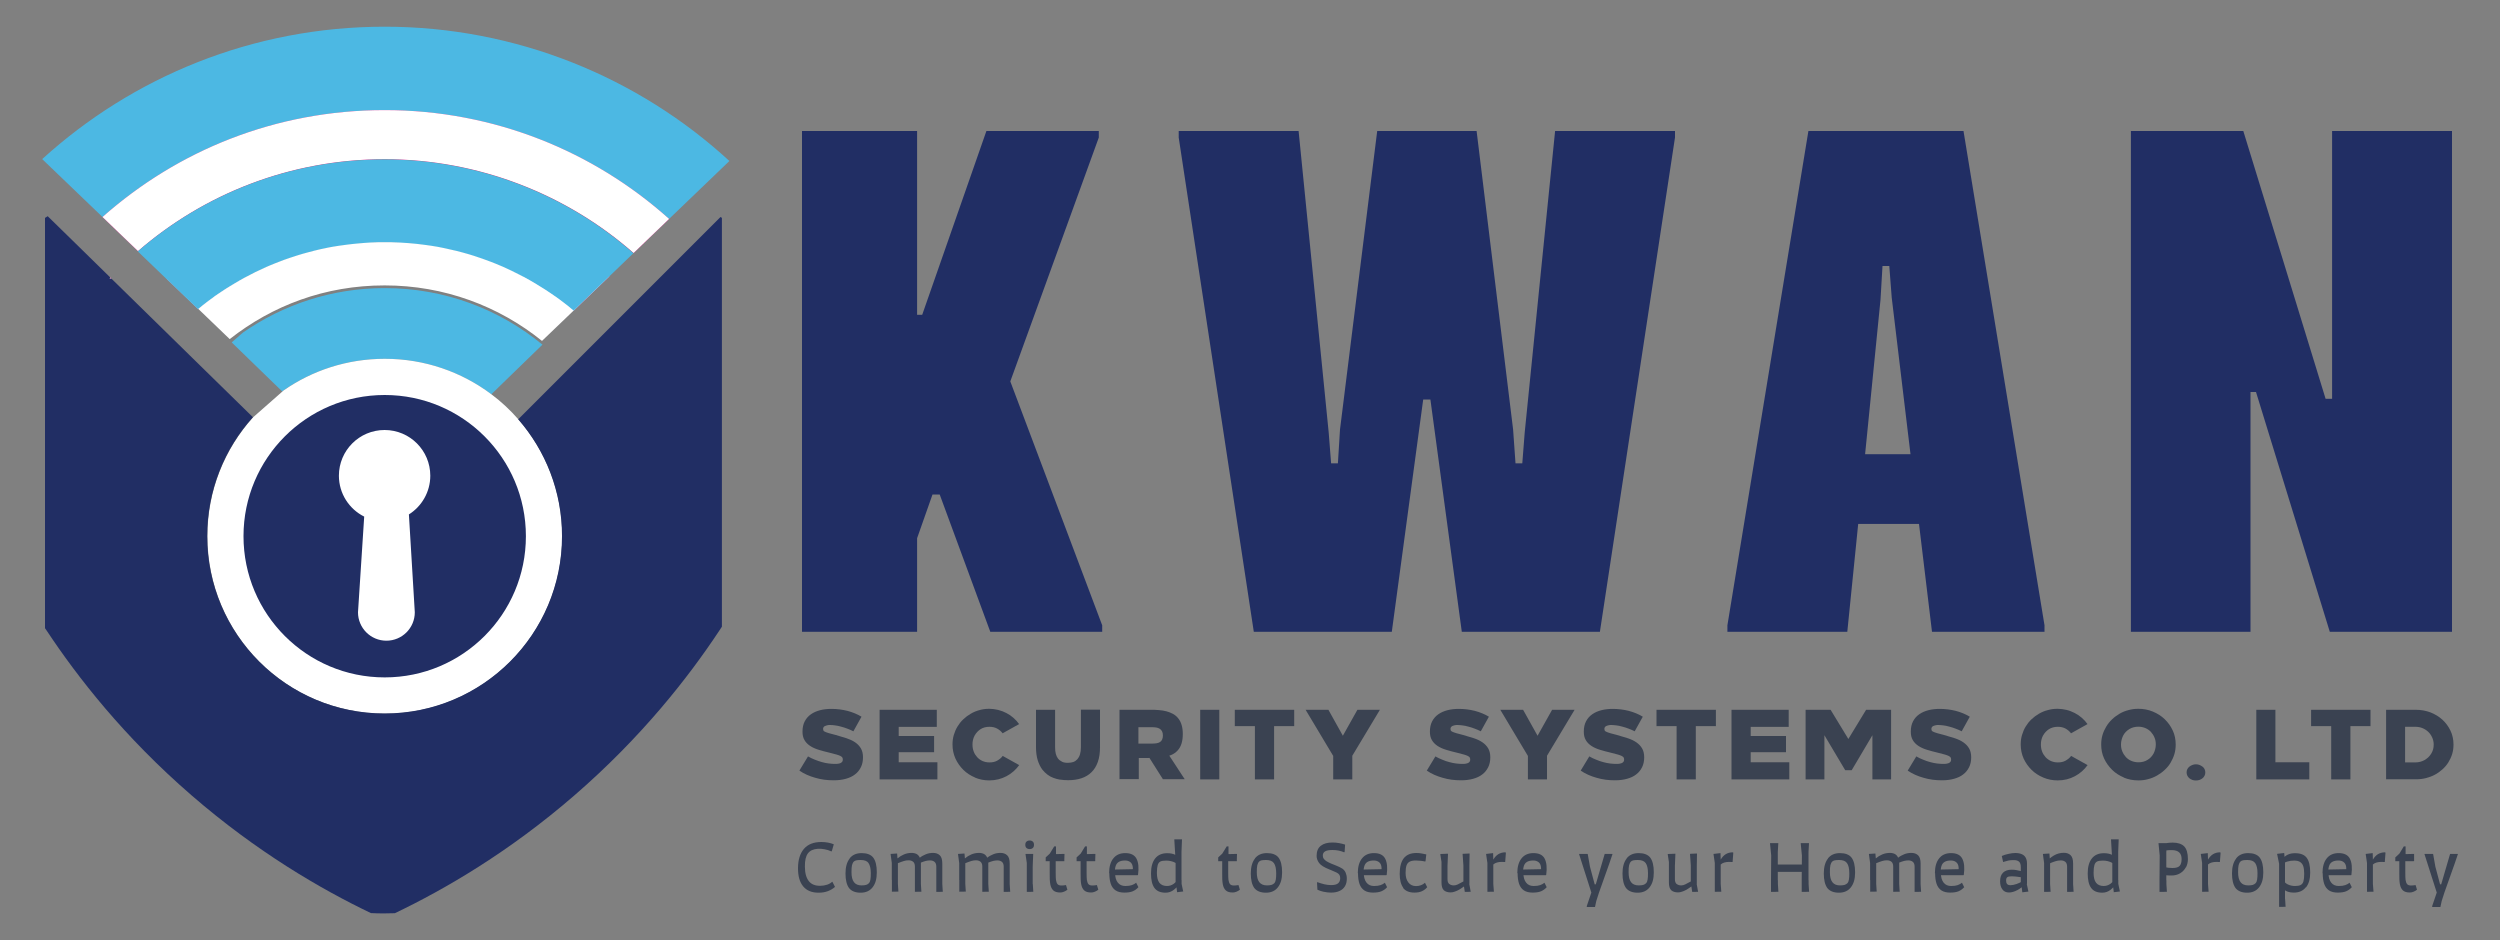 <?xml version="1.0" encoding="UTF-8"?> <svg xmlns="http://www.w3.org/2000/svg" id="Layer_1" data-name="Layer 1" viewBox="0 0 250 94"><rect x="0" y="0" width="250" height="94" fill="#808080" stroke="none"/><defs><style> .cls-1 { fill: #4cb8e3; } .cls-1, .cls-2, .cls-3, .cls-4, .cls-5 { stroke-width: 0px; } .cls-2 { fill: #212e64; } .cls-3 { fill: #3a4251; } .cls-4 { fill: #ec008c; } .cls-5 { fill: #fff; } </style></defs><g><path class="cls-4" d="M11.04,27.75s-.07.07-.1.11h.21l-.11-.11ZM52.27,27.67s.09.05.14.07c.18.1.36.19.54.3.2.11.4.23.6.35.04.02.07.04.11.07.18.11.37.22.55.34.05.03.1.07.16.1.08.05.16.1.24.15.08.05.17.11.25.17.06.04.12.08.18.12.03.02.06.04.09.06.13.09.26.18.39.27.02.01.03.02.05.03.18.12.35.25.52.38.43.32.85.65,1.26,1l3.6-3.46-8.66.04ZM13.8,25.11c6.61-5.73,15.24-9.19,24.67-9.19s18.25,3.54,24.89,9.38l3.55-3.41c-7.54-6.76-17.51-10.88-28.44-10.88s-20.71,4.04-28.22,10.69l3.55,3.41ZM16.64,27.84l3.19,3.06c.16-.13.32-.26.48-.39.1-.08.22-.17.32-.25.1-.08.19-.15.29-.22.13-.1.26-.2.4-.29,0,0,.01-.01.02-.01.08-.06.17-.12.25-.18.16-.11.32-.23.48-.33.17-.12.35-.24.53-.35.04-.03.08-.05.12-.08.11-.07.22-.14.34-.21.01-.01.02-.02.03-.02.08-.05.16-.1.24-.15.08-.05.16-.1.24-.14.1-.06.2-.12.3-.18.18-.1.35-.2.53-.3l-7.78.04ZM16.64,27.84l3.19,3.06c.16-.13.32-.26.48-.39.1-.08.22-.17.32-.25.1-.08.19-.15.29-.22.13-.1.26-.2.4-.29,0,0,.01-.01.02-.01.08-.06.17-.12.25-.18.16-.11.32-.23.48-.33.17-.12.35-.24.53-.35.04-.03.08-.05.12-.08.11-.07.22-.14.34-.21.01-.01.02-.02.03-.02.08-.05.16-.1.24-.15.08-.05.16-.1.24-.14.1-.06.2-.12.3-.18.18-.1.35-.2.53-.3l-7.78.04Z"></path><path class="cls-1" d="M72.94,16.1l-6.03,5.79c-7.54-6.76-17.51-10.88-28.44-10.88s-20.71,4.04-28.22,10.69l-6.03-5.79C13.26,7.69,25.28,2.67,38.47,2.67s25.4,5.09,34.47,13.43Z"></path><path class="cls-5" d="M11.04,27.75s-.07.07-.1.11h.21l-.11-.11ZM52.27,27.67s.09.05.14.07c.18.1.36.19.54.3.2.11.4.23.6.35.04.02.07.04.11.07.18.11.37.22.55.34.05.03.1.07.16.1.08.05.16.1.24.15.08.05.17.11.25.17.06.04.12.08.18.12.03.02.06.04.09.06.13.09.26.18.39.27.02.01.03.02.05.03.18.12.35.25.52.38.43.32.85.65,1.26,1l3.6-3.46-8.66.04ZM13.8,25.11c6.61-5.73,15.24-9.19,24.67-9.19s18.25,3.54,24.89,9.38l3.55-3.41c-7.54-6.76-17.51-10.88-28.44-10.88s-20.71,4.04-28.22,10.69l3.55,3.41ZM16.64,27.84l3.19,3.06c.16-.13.32-.26.48-.39.1-.08.22-.17.32-.25.1-.08.19-.15.29-.22.13-.1.26-.2.4-.29,0,0,.01-.01.02-.01.08-.06.17-.12.25-.18.16-.11.32-.23.48-.33.17-.12.35-.24.53-.35.04-.03.08-.05.12-.08.11-.07.22-.14.34-.21.01-.01.02-.02.03-.02.08-.05.16-.1.24-.15.08-.05.16-.1.24-.14.1-.06.2-.12.3-.18.18-.1.35-.2.53-.3l-7.78.04ZM16.64,27.84l3.19,3.06c.16-.13.32-.26.48-.39.1-.08.22-.17.32-.25.1-.08.19-.15.29-.22.13-.1.26-.2.4-.29,0,0,.01-.01.02-.01.08-.06.17-.12.25-.18.16-.11.32-.23.48-.33.17-.12.35-.24.53-.35.04-.03.08-.05.12-.08.11-.07.22-.14.34-.21.01-.01.02-.02.03-.02.08-.05.16-.1.24-.15.08-.05.16-.1.24-.14.1-.06.2-.12.3-.18.18-.1.35-.2.53-.3l-7.78.04Z"></path><path class="cls-1" d="M63.36,25.3l-2.42,2.33-3.6,3.46c-.41-.34-.83-.68-1.26-1-.17-.13-.34-.26-.52-.38-.02-.01-.03-.02-.05-.03-.13-.09-.26-.18-.39-.27-.03-.02-.06-.04-.09-.06-.06-.04-.12-.08-.18-.12-.08-.06-.17-.11-.25-.17-.08-.05-.16-.1-.24-.15-.05-.03-.1-.07-.16-.1-.18-.12-.37-.23-.55-.34-.04-.02-.07-.04-.11-.07-.2-.12-.4-.24-.6-.35-.18-.1-.36-.2-.54-.3-.04-.03-.09-.05-.14-.07h0c-.12-.07-.25-.13-.37-.19,0,0-.01,0-.02-.01-.26-.13-.52-.26-.78-.39-.53-.25-1.06-.49-1.61-.71-.14-.06-.27-.11-.41-.16-.55-.21-1.1-.41-1.67-.59-.18-.06-.36-.11-.55-.17-.21-.06-.42-.12-.64-.18-.18-.05-.35-.09-.53-.14-.37-.09-.73-.18-1.1-.25-.08-.02-.15-.03-.23-.05-.1-.02-.2-.04-.3-.06-.1-.02-.2-.04-.3-.06-.2-.04-.4-.07-.61-.1-.19-.03-.37-.06-.56-.08-1.14-.16-2.31-.26-3.49-.28-.21,0-.43,0-.64,0s-.44,0-.66,0c-.26,0-.51.02-.76.03-.2.01-.4.02-.6.04-.2.01-.4.03-.6.05-.17.02-.34.03-.51.05-.15.02-.3.03-.45.05-.13.02-.25.03-.38.05-.2.03-.4.05-.59.08-.19.03-.39.06-.57.09-.15.03-.3.05-.45.08-.3.06-.6.12-.9.19-.19.04-.39.09-.58.14-.21.05-.41.1-.61.16-.17.05-.34.09-.51.14-.17.05-.33.1-.5.15-.09.03-.18.06-.28.09-.18.06-.35.11-.52.17-.19.07-.39.14-.58.2-.14.05-.28.1-.42.16-.16.06-.33.13-.49.19-.16.07-.32.13-.49.2-.12.05-.24.1-.35.15-.76.33-1.51.7-2.24,1.1-.18.1-.36.2-.53.3-.1.06-.2.12-.3.18-.08.05-.16.09-.24.14-.08.05-.16.1-.24.15-.01,0-.02.01-.04.02-.11.07-.22.14-.34.21-.04.03-.08.05-.13.08-.18.11-.36.23-.53.35-.16.11-.32.22-.49.33-.08.06-.17.12-.25.18,0,0-.01,0-.02.02-.13.09-.27.19-.4.29-.1.07-.19.14-.29.22-.11.08-.22.16-.32.25-.16.13-.32.26-.48.39l-3.19-3.06-2.84-2.73c6.61-5.73,15.24-9.19,24.67-9.19s18.25,3.54,24.89,9.38Z"></path><path class="cls-5" d="M57.34,31.08l-3.14,3.01c-4.3-3.47-9.77-5.55-15.73-5.55s-11.23,2.01-15.5,5.37l-3.14-3.02c.16-.13.32-.26.48-.39.1-.08.21-.17.32-.25.09-.08.19-.15.29-.22.13-.1.26-.2.4-.29,0,0,.01-.01.02-.02.08-.06.17-.12.25-.18.16-.11.32-.22.49-.33.17-.12.35-.24.53-.35.04-.03.08-.05.13-.08.11-.07.22-.14.34-.21.01-.01.02-.02.04-.02.08-.05.16-.1.24-.15.08-.05.16-.1.24-.14.1-.06.2-.12.3-.18.18-.1.36-.2.53-.3.73-.4,1.47-.76,2.24-1.1.12-.05.24-.1.35-.15.16-.07.32-.14.49-.2.16-.07.33-.13.49-.19.14-.05.28-.11.42-.16.19-.07.38-.14.58-.2.17-.06.35-.11.52-.17.09-.03.18-.06.28-.09.17-.05.33-.1.5-.15.17-.05.33-.09.51-.14.2-.06.41-.11.61-.16.19-.05.39-.09.58-.14.3-.07.6-.13.9-.19.15-.03.3-.06.45-.08.19-.03.38-.06.57-.09.2-.03.39-.06.59-.08.13-.02.25-.03.38-.05.15-.02.3-.04.45-.05.17-.02.34-.03.51-.05.2-.02.4-.03.6-.05.2-.01.4-.03.6-.04.25-.01.51-.02.76-.03.22,0,.44,0,.66,0s.43,0,.64,0c1.18.03,2.35.12,3.49.28.19.03.37.05.56.08.2.03.41.07.61.1.1.02.2.04.3.06.1.02.2.04.3.06.08.02.15.03.23.05.37.08.74.16,1.1.25.18.05.35.09.53.14.21.06.43.12.64.18.18.05.37.11.55.17.56.18,1.12.38,1.67.59.14.05.27.11.41.16.55.22,1.08.45,1.61.71.26.13.53.26.78.39,0,0,.02,0,.02.01.12.06.25.13.37.19h0s.09.05.14.07c.18.1.36.19.54.3.2.11.4.23.6.35.04.02.07.04.11.07.18.11.37.22.55.34.05.03.1.07.16.1.08.05.16.1.24.15.08.05.17.11.25.17.06.04.12.08.18.12.03.02.06.04.09.06.13.09.26.18.39.27.02.01.03.02.05.03.18.12.35.25.52.38.43.32.85.65,1.26,1Z"></path><path class="cls-1" d="M54.25,34.46l-5.12,4.97c-2.97-2.23-6.66-3.55-10.66-3.55-3.77,0-7.27,1.18-10.14,3.18l-.1.09-5.06-4.91,1.12-.98c4.02-2.8,8.91-4.45,14.18-4.45,5.99,0,11.49,2.12,15.78,5.66Z"></path><path class="cls-5" d="M56.22,53.62c0,9.8-7.94,17.74-17.74,17.74s-17.74-7.94-17.74-17.74c0-4.58,1.73-8.74,4.57-11.89l2.93-2.58.1-.09c2.87-2.01,6.37-3.18,10.14-3.18,4,0,7.69,1.32,10.66,3.55.99.74,1.89,1.58,2.7,2.51,2.73,3.12,4.38,7.21,4.38,11.68Z"></path><circle class="cls-2" cx="38.47" cy="53.62" r="14.12"></circle><path class="cls-2" d="M72.19,21.79v40.88c-.09.15-.19.29-.29.44-3.09,4.66-7.74,10.61-14.45,16.42-6.53,5.66-12.93,9.38-17.96,11.79-.34.01-.68.02-1.02.02-.46,0-.92,0-1.38-.03-5.03-2.41-11.42-6.13-17.94-11.78-6.75-5.84-11.42-11.84-14.51-16.51-.05-.07-.09-.14-.14-.2V21.79l.27-.17,2.76,2.7,3.5,3.43s-.07.07-.1.11h.21l5.83,5.71,3.08,3.02,5.24,5.13c-2.84,3.15-4.57,7.32-4.57,11.89,0,9.8,7.94,17.74,17.74,17.74s17.74-7.94,17.74-17.74c0-4.47-1.66-8.56-4.38-11.68l14.13-14.13.21-.21,5.89-5.89.13.08Z"></path><path class="cls-5" d="M40.89,51.44l.59,9.79c0,1.57-1.27,2.84-2.84,2.84s-2.84-1.27-2.84-2.84l.62-9.57c-1.5-.75-2.53-2.3-2.53-4.09,0-2.52,2.04-4.57,4.57-4.57s4.57,2.05,4.57,4.57c0,1.63-.86,3.07-2.15,3.88Z"></path></g><g><path class="cls-2" d="M99.03,63.18l-5.06-13.73h-.72l-1.54,4.37v9.36h-11.51V13.1h11.51v18.38h.51l6.42-18.38h11.24v.65l-8.85,24.39,9.19,24.39v.65h-11.2Z"></path><path class="cls-2" d="M146.18,63.18l-3.14-23.23h-.72l-3.14,23.23h-13.8l-7.51-49.43v-.65h11.99l3.01,30.16.24,3.07h.68l.21-3.38,3.72-29.85h9.94l3.65,29.85.24,3.38h.68l.24-3.07,3.04-30.16h11.99v.65l-7.51,49.43h-13.8Z"></path><path class="cls-2" d="M193.2,63.18l-1.3-10.79h-6.08l-1.09,10.79h-11.99v-.65l8.1-49.43h15.51l8.1,49.43v.65h-11.24ZM189.17,29.74l-.24-3.14h-.68l-.2,3.38-1.54,15.44h4.54l-1.88-15.68Z"></path><path class="cls-2" d="M232.98,63.18l-7.38-23.98h-.55v23.98h-11.96V13.1h11.24l8.23,26.78h.65V13.1h11.99v50.08h-12.23Z"></path></g><g><path class="cls-3" d="M82.42,77.97c-.31-.04-.61-.11-.89-.19-.29-.08-.57-.18-.84-.3-.27-.12-.52-.26-.75-.42l.86-1.42c.23.13.45.24.69.33s.47.18.7.24c.24.07.46.11.69.14s.44.04.64.04c.11,0,.21,0,.3-.02.1-.01.18-.04.25-.07.07-.04.12-.08.16-.14.04-.06.05-.12.05-.2s-.01-.15-.04-.2-.09-.11-.19-.16c-.1-.05-.23-.1-.41-.15-.18-.05-.41-.11-.69-.18-.39-.09-.75-.19-1.08-.29-.33-.1-.62-.23-.86-.39-.24-.16-.43-.35-.56-.58-.14-.23-.2-.51-.2-.85,0-.39.07-.73.22-1.02s.36-.53.62-.71c.27-.19.57-.32.92-.41.35-.09.73-.13,1.14-.13.56,0,1.09.07,1.61.2.51.14.98.33,1.39.58l-.81,1.46c-.2-.1-.4-.19-.62-.27-.21-.08-.42-.15-.63-.2-.21-.06-.4-.1-.58-.12-.18-.03-.35-.04-.49-.04-.11,0-.22,0-.31.03s-.17.05-.23.08c-.06.03-.1.07-.13.12-.03.05-.04.11-.04.17,0,.05.01.1.03.15.02.05.08.09.17.13.09.04.22.09.39.14.17.05.39.11.68.18.38.11.73.21,1.06.32.33.11.62.24.87.41s.44.37.58.61c.14.24.21.54.21.89,0,.38-.07.71-.21.99s-.33.53-.59.72c-.25.2-.56.34-.92.44-.36.1-.76.15-1.21.15-.32,0-.64-.02-.95-.06Z"></path><path class="cls-3" d="M87.96,77.94v-6.96h5.72v1.71h-4.67l.86-.86v2.63l-.86-.86h4.4v1.62h-4.4l.86-.86v2.72l-.86-.85h4.73v1.71h-5.78Z"></path><path class="cls-3" d="M97.5,77.75c-.45-.19-.84-.44-1.17-.77s-.59-.7-.79-1.13c-.19-.43-.29-.9-.29-1.4,0-.33.04-.65.13-.95.09-.3.21-.59.37-.85s.35-.51.58-.72c.23-.22.47-.4.75-.56.27-.16.56-.28.87-.36.31-.09.64-.13.97-.13.3,0,.6.04.89.11.29.07.57.18.82.31.26.13.49.29.71.48.22.19.41.4.57.63l-1.65.92c-.07-.1-.16-.19-.25-.27-.1-.08-.2-.15-.31-.21-.11-.06-.23-.1-.36-.13-.13-.03-.27-.04-.41-.04-.17,0-.32.02-.47.06-.15.04-.29.1-.41.18-.12.08-.23.17-.33.28-.1.11-.19.23-.26.36-.07.13-.13.28-.16.43-.04.15-.05.31-.05.47,0,.25.04.48.12.69.08.22.2.4.35.57.15.16.33.29.53.38.21.09.43.14.69.14.15,0,.29-.01.42-.04s.24-.07.35-.13.21-.13.31-.21c.1-.08.18-.17.25-.27l1.65.92c-.33.46-.76.84-1.27,1.11s-1.09.42-1.72.42c-.5,0-.98-.09-1.43-.28Z"></path><path class="cls-3" d="M106.02,77.97c-.25-.04-.49-.11-.7-.19-.22-.08-.41-.19-.59-.33-.18-.14-.34-.29-.48-.47-.21-.27-.36-.59-.48-.96-.11-.37-.17-.8-.17-1.29v-3.75h1.91v3.75c0,.25.02.46.07.65.05.19.12.34.21.46.06.08.13.15.2.2.07.05.15.1.23.14.08.04.17.07.27.08.1.02.2.02.31.02.19,0,.37-.03.53-.08.16-.06.29-.15.41-.28.11-.13.2-.29.26-.49.06-.2.09-.43.09-.71v-3.75h1.91v3.75c0,.57-.07,1.06-.22,1.48s-.36.76-.64,1.03c-.28.27-.61.47-1.01.6-.39.13-.83.19-1.32.19-.28,0-.54-.02-.8-.06Z"></path><path class="cls-3" d="M111.95,77.94v-6.96h3.14c.27,0,.53,0,.8.03.27.02.52.06.75.12.24.06.45.15.66.26.2.11.38.26.52.44.15.18.26.4.34.66s.12.56.12.91-.04.66-.12.93-.21.52-.39.71c-.18.2-.39.35-.65.46-.26.11-.57.17-.92.17l.25-.84,2.02,3.09h-2.18l-1.51-2.39.29.25c-.1.01-.18.02-.25.02s-.13,0-.18,0h-1.1l.34-.28v2.39h-1.91ZM113.86,74.74l-.31-.38h1.63c.17,0,.33-.01.46-.03.14-.02.25-.06.35-.12.1-.06.17-.14.22-.25.05-.11.08-.25.08-.41,0-.18-.03-.32-.09-.43-.06-.11-.14-.19-.24-.25-.1-.06-.22-.1-.35-.12-.13-.02-.28-.03-.44-.03h-2.19l.86-.86v2.89Z"></path><path class="cls-3" d="M120.02,77.94v-6.96h1.91v6.96h-1.91Z"></path><path class="cls-3" d="M125.49,77.94v-6.19l.86.86h-2.87v-1.63h5.94v1.63h-2.87l.86-.86v6.19h-1.91Z"></path><path class="cls-3" d="M133.32,77.94v-3.23l.43,1.6-3.19-5.33h2.28l1.85,3.32h-.81s1.86-3.32,1.86-3.32h2.25l-3.19,5.31.43-1.59v3.24h-1.9Z"></path><path class="cls-3" d="M145.16,77.97c-.31-.04-.61-.11-.89-.19-.29-.08-.57-.18-.84-.3s-.52-.26-.75-.42l.86-1.42c.23.13.45.24.69.33.23.1.47.18.7.24.24.07.46.11.69.14s.44.04.64.04c.11,0,.21,0,.3-.02s.18-.04.25-.07c.07-.04.12-.08.16-.14.04-.06.05-.12.05-.2s-.01-.15-.04-.2c-.03-.05-.09-.11-.19-.16-.1-.05-.23-.1-.41-.15s-.41-.11-.69-.18c-.39-.09-.75-.19-1.08-.29-.33-.1-.62-.23-.86-.39-.24-.16-.43-.35-.56-.58-.14-.23-.2-.51-.2-.85,0-.39.07-.73.22-1.02s.36-.53.62-.71c.27-.19.57-.32.92-.41.35-.09.73-.13,1.14-.13.56,0,1.09.07,1.61.2.51.14.98.33,1.39.58l-.81,1.46c-.2-.1-.4-.19-.62-.27-.21-.08-.42-.15-.63-.2-.21-.06-.4-.1-.58-.12s-.35-.04-.49-.04c-.11,0-.22,0-.31.03-.09.02-.17.05-.23.08-.06.03-.1.07-.13.12-.03.05-.04.11-.04.17,0,.05.01.1.03.15.02.05.08.09.17.13.09.04.22.09.39.14.17.05.39.11.68.18.38.11.73.21,1.06.32.33.11.62.24.86.41.25.17.44.37.58.61.14.24.21.54.21.89,0,.38-.07.71-.21.99s-.33.53-.59.72c-.25.2-.56.34-.92.44-.36.1-.76.15-1.21.15-.32,0-.64-.02-.95-.06Z"></path><path class="cls-3" d="M152.79,77.94v-3.23l.43,1.6-3.19-5.33h2.28l1.85,3.32h-.81s1.86-3.32,1.86-3.32h2.25l-3.19,5.31.43-1.59v3.24h-1.9Z"></path><path class="cls-3" d="M160.55,77.97c-.31-.04-.61-.11-.89-.19-.29-.08-.57-.18-.84-.3s-.52-.26-.75-.42l.86-1.42c.23.13.45.24.69.33.23.1.47.18.7.24.24.07.46.11.69.14s.44.04.64.04c.11,0,.21,0,.3-.02s.18-.04.25-.07c.07-.04.12-.08.16-.14.04-.06.05-.12.05-.2s-.01-.15-.04-.2c-.03-.05-.09-.11-.19-.16-.1-.05-.23-.1-.41-.15s-.41-.11-.69-.18c-.39-.09-.75-.19-1.08-.29-.33-.1-.62-.23-.86-.39-.24-.16-.43-.35-.56-.58-.14-.23-.2-.51-.2-.85,0-.39.07-.73.22-1.02s.36-.53.62-.71c.27-.19.57-.32.92-.41.35-.09.73-.13,1.14-.13.56,0,1.09.07,1.61.2.51.14.98.33,1.39.58l-.81,1.46c-.2-.1-.4-.19-.62-.27-.21-.08-.42-.15-.63-.2-.21-.06-.4-.1-.58-.12s-.35-.04-.49-.04c-.11,0-.22,0-.31.03-.09.02-.17.05-.23.08-.06.03-.1.07-.13.12-.03.05-.04.11-.04.17,0,.05.01.1.03.15.02.05.08.09.17.13.09.04.22.09.39.14.17.05.39.11.68.18.38.11.73.21,1.06.32.33.11.62.24.86.41.25.17.44.37.58.61.14.24.21.54.21.89,0,.38-.07.71-.21.99s-.33.53-.59.72c-.25.2-.56.34-.92.44-.36.1-.76.15-1.21.15-.32,0-.64-.02-.95-.06Z"></path><path class="cls-3" d="M167.66,77.94v-6.19l.86.86h-2.87v-1.63h5.94v1.63h-2.87l.86-.86v6.19h-1.91Z"></path><path class="cls-3" d="M173.15,77.94v-6.96h5.72v1.71h-4.67l.87-.86v2.63l-.87-.86h4.4v1.62h-4.4l.87-.86v2.72l-.87-.85h4.73v1.71h-5.78Z"></path><path class="cls-3" d="M180.56,77.94v-6.96h2.5l2.22,3.65h-.89l2.22-3.65h2.5v6.96h-1.87v-5.27l.44.11-2.51,4.24h-.65l-2.52-4.24.44-.11v5.27h-1.87Z"></path><path class="cls-3" d="M193.25,77.97c-.31-.04-.61-.11-.89-.19-.29-.08-.57-.18-.84-.3s-.52-.26-.75-.42l.86-1.42c.23.13.45.24.69.33.23.1.47.18.7.24.24.07.46.11.69.14s.44.04.64.04c.11,0,.21,0,.3-.02s.18-.04.25-.07c.07-.04.12-.08.16-.14.04-.06.05-.12.05-.2s-.01-.15-.04-.2c-.03-.05-.09-.11-.19-.16-.1-.05-.23-.1-.41-.15s-.41-.11-.69-.18c-.39-.09-.75-.19-1.08-.29-.33-.1-.62-.23-.86-.39-.24-.16-.43-.35-.56-.58-.14-.23-.2-.51-.2-.85,0-.39.07-.73.22-1.02s.36-.53.62-.71c.27-.19.57-.32.92-.41.35-.09.73-.13,1.14-.13.56,0,1.09.07,1.61.2.51.14.98.33,1.39.58l-.81,1.46c-.2-.1-.4-.19-.62-.27-.21-.08-.42-.15-.63-.2-.21-.06-.4-.1-.58-.12s-.35-.04-.49-.04c-.11,0-.22,0-.31.03-.09.02-.17.05-.23.08-.06.03-.1.07-.13.12-.03.05-.04.11-.04.17,0,.05.01.1.03.15.02.05.08.09.17.13.09.04.22.09.39.14.17.05.39.11.68.18.38.11.73.21,1.06.32.33.11.62.24.86.41.25.17.44.37.58.61.14.24.21.54.21.89,0,.38-.07.71-.21.99s-.33.53-.59.72c-.25.2-.56.34-.92.44-.36.1-.76.15-1.21.15-.32,0-.64-.02-.95-.06Z"></path><path class="cls-3" d="M204.32,77.75c-.45-.19-.84-.44-1.17-.77s-.59-.7-.79-1.13c-.19-.43-.29-.9-.29-1.4,0-.33.04-.65.13-.95.09-.3.21-.59.37-.85s.35-.51.58-.72c.23-.22.47-.4.75-.56s.56-.28.88-.36c.31-.09.64-.13.97-.13.3,0,.6.04.9.11.29.07.56.18.82.31s.49.29.71.48c.22.19.41.4.57.63l-1.65.92c-.07-.1-.16-.19-.25-.27-.1-.08-.2-.15-.31-.21-.11-.06-.23-.1-.36-.13-.13-.03-.27-.04-.41-.04-.17,0-.32.02-.47.06-.15.04-.28.1-.41.18-.12.08-.23.17-.33.28-.1.11-.19.23-.26.36-.07.13-.13.28-.16.43-.04.15-.05.31-.05.47,0,.25.04.48.12.69.08.22.2.4.35.57.15.16.33.29.53.38.21.09.43.14.69.14.15,0,.29-.01.42-.04.13-.03.24-.07.35-.13.11-.06.21-.13.31-.21.1-.08.18-.17.25-.27l1.65.92c-.33.46-.76.84-1.27,1.11-.52.28-1.09.42-1.72.42-.5,0-.98-.09-1.43-.28Z"></path><path class="cls-3" d="M212.39,77.75c-.45-.19-.85-.44-1.18-.77s-.6-.7-.8-1.13c-.2-.43-.29-.9-.29-1.4,0-.33.04-.65.13-.95.09-.3.22-.59.38-.85.16-.27.36-.51.58-.72.23-.22.48-.4.75-.56s.57-.28.89-.36c.32-.09.65-.13.99-.13.51,0,.99.09,1.45.28.45.19.85.44,1.19.77s.6.7.8,1.13c.2.43.29.9.29,1.4,0,.33-.04.65-.13.95-.09.3-.22.59-.38.86s-.36.51-.59.72c-.23.22-.48.4-.76.56s-.57.28-.88.36c-.31.09-.64.13-.99.13-.52,0-1-.09-1.46-.28ZM214.33,76.17c.15-.04.29-.1.42-.18.13-.08.25-.17.35-.28.1-.11.19-.23.26-.36.07-.13.12-.28.16-.43.04-.15.06-.31.06-.48,0-.24-.04-.47-.13-.68-.09-.22-.21-.4-.36-.57-.15-.16-.34-.29-.55-.38-.22-.09-.45-.14-.7-.14-.17,0-.33.02-.49.06-.15.04-.29.1-.42.18-.13.08-.24.17-.35.28-.11.11-.19.23-.26.36-.07.13-.12.28-.16.43-.04.15-.06.31-.06.48,0,.24.04.47.13.68.09.22.21.4.36.57.15.16.33.29.55.38.21.09.45.14.71.14.17,0,.33-.02.48-.06Z"></path><path class="cls-3" d="M219.23,77.99c-.11-.04-.21-.1-.3-.17s-.15-.16-.2-.26c-.05-.1-.07-.21-.07-.32s.02-.22.07-.32c.05-.1.12-.18.2-.25.09-.07.19-.13.3-.17.11-.05.23-.07.36-.07.13,0,.26.02.37.07.11.05.21.1.3.17.09.07.15.15.2.25.05.1.07.21.07.32s-.02.22-.07.32c-.05.1-.11.19-.2.26-.09.07-.19.13-.3.17-.12.04-.24.06-.37.06s-.25-.02-.36-.06Z"></path><path class="cls-3" d="M225.63,77.94v-6.96h1.91v6.1l-.87-.85h4.26v1.71h-5.3Z"></path><path class="cls-3" d="M233.12,77.94v-6.19l.86.86h-2.87v-1.63h5.94v1.63h-2.87l.86-.86v6.19h-1.91Z"></path><path class="cls-3" d="M238.61,77.94v-6.96h2.99c.51,0,.99.09,1.45.26.45.18.85.42,1.19.73.34.31.61.68.81,1.1.2.42.3.89.3,1.38,0,.33-.04.65-.13.94-.09.3-.22.58-.38.84s-.36.49-.59.7c-.23.21-.48.39-.76.54s-.58.26-.89.34c-.31.08-.64.12-.99.12h-2.99ZM240.52,77.09l-.87-.85h1.89c.17,0,.33-.02.48-.06.16-.04.3-.1.44-.18.14-.08.26-.17.37-.27.11-.11.21-.23.29-.36.08-.13.15-.28.19-.43.04-.15.06-.31.06-.48,0-.25-.05-.49-.15-.71-.1-.22-.23-.41-.4-.57-.17-.16-.36-.28-.58-.37-.22-.09-.46-.13-.71-.13h-1.89l.87-.86v5.27Z"></path></g><g><path class="cls-3" d="M83.18,85.12l-.05.02c-.21-.1-.42-.17-.66-.21-.23-.05-.46-.06-.69-.05-.45.03-.78.18-.99.46-.21.28-.31.72-.3,1.33,0,.64.14,1.12.39,1.44s.62.47,1.13.47c.25,0,.48-.04.7-.11.21-.07.38-.17.5-.29h.03l.26.51c-.19.17-.42.31-.7.42-.28.11-.6.16-.95.16-.67,0-1.18-.21-1.53-.63s-.52-1.02-.52-1.81c0-.83.2-1.48.59-1.94.39-.46.98-.69,1.74-.69.23,0,.45.02.67.06.22.04.41.1.58.17l-.2.69Z"></path><path class="cls-3" d="M84.97,85.83c.28-.35.68-.52,1.2-.52s.93.15,1.16.46c.23.31.35.79.35,1.46s-.14,1.14-.42,1.5c-.28.36-.68.54-1.2.54s-.92-.16-1.16-.47c-.23-.32-.35-.8-.35-1.45s.14-1.15.42-1.5ZM86.86,86.31c-.15-.21-.41-.31-.78-.31-.18,0-.32.01-.43.03-.11.02-.19.06-.26.12-.09.09-.15.21-.19.37-.04.16-.05.4-.05.7,0,.45.08.78.25,1s.42.32.76.32c.19,0,.34-.02.45-.05s.2-.09.28-.17c.08-.09.13-.21.15-.36.03-.16.04-.36.04-.63,0-.47-.08-.81-.23-1.02Z"></path><path class="cls-3" d="M89.18,88.01v-1.71s-.12-.89-.12-.89l.02-.02.63-.04.04.49c.2-.17.41-.3.65-.4.24-.1.49-.15.76-.15.19,0,.36.04.5.11.14.08.25.2.32.37.19-.15.4-.26.62-.35.22-.09.46-.13.71-.13.28,0,.5.08.67.24.17.16.25.44.25.83v2.04l.05.78h-.02s-.63.01-.63.01v-2.53c0-.22-.06-.37-.17-.47-.12-.1-.27-.15-.46-.15-.14,0-.27.02-.41.05-.14.04-.31.09-.5.17v2.13l.05.78h-.02s-.63.01-.63.01v-2.53c0-.22-.06-.37-.17-.47-.12-.1-.27-.15-.46-.15-.16,0-.31.02-.47.07-.16.05-.36.12-.6.22v2.06l.05.78h-.02s-.63.01-.63.01v-1.18Z"></path><path class="cls-3" d="M95.92,88.01v-1.71s-.12-.89-.12-.89l.02-.02.63-.04.04.49c.2-.17.41-.3.65-.4.24-.1.49-.15.76-.15.19,0,.36.04.5.11.14.08.25.2.32.37.19-.15.4-.26.62-.35.22-.09.46-.13.71-.13.28,0,.5.08.67.24.17.16.25.44.25.83v2.04l.05.78h-.02s-.63.01-.63.01v-2.53c0-.22-.06-.37-.17-.47-.12-.1-.27-.15-.46-.15-.14,0-.27.02-.41.05-.14.04-.31.09-.5.17v2.13l.05.78h-.02s-.63.01-.63.01v-2.53c0-.22-.06-.37-.17-.47-.12-.1-.27-.15-.46-.15-.16,0-.31.02-.47.07-.16.05-.36.12-.6.22v2.06l.05.78h-.02s-.63.01-.63.01v-1.18Z"></path><path class="cls-3" d="M102.65,84.16c.08-.07.18-.11.32-.11s.23.04.31.11c.08.07.12.18.12.32s-.04.25-.12.32c-.08.07-.18.11-.31.11s-.24-.04-.32-.11c-.08-.07-.12-.18-.12-.32s.04-.25.12-.32ZM103.28,88.4l.05.78h-.02s-.63.01-.63.01v-2.89s-.13-.89-.13-.89l.02-.02h.75s-.05,1.29-.05,1.29v1.72Z"></path><path class="cls-3" d="M106.45,86.09l-.03.03h-1.85v-.38l.41-.38.44-.72h.18s0,.77,0,.77l.85-.02-.02.7ZM105.62,88.06c.02.17.07.29.15.37.08.08.2.12.37.12.07,0,.14,0,.21-.01.07,0,.15-.02.22-.03h.03s.14.46.14.46c-.09.08-.2.14-.34.2-.14.06-.26.08-.38.08-.31,0-.54-.07-.69-.21-.15-.14-.25-.34-.3-.61-.05-.27-.07-.64-.06-1.11v-1.3h.6v1.27c0,.33.01.58.03.75Z"></path><path class="cls-3" d="M109.54,86.09l-.03.03h-1.85v-.38l.41-.38.44-.72h.18s0,.77,0,.77l.85-.02-.02.7ZM108.71,88.06c.02.17.07.29.15.37.08.08.2.12.37.12.07,0,.14,0,.21-.01.07,0,.15-.02.22-.03h.03s.14.46.14.46c-.09.08-.2.14-.34.2-.14.06-.26.08-.38.08-.31,0-.54-.07-.69-.21-.15-.14-.25-.34-.3-.61-.05-.27-.07-.64-.06-1.11v-1.3h.6v1.27c0,.33.01.58.03.75Z"></path><path class="cls-3" d="M113.77,87.52l-.53-.22c.06-.28.06-.51.02-.7-.04-.19-.13-.32-.26-.41s-.29-.14-.49-.14c-.27,0-.48.05-.63.14s-.25.22-.31.4c-.06.18-.09.41-.09.69v.04h-.57c0-.65.15-1.15.43-1.49.28-.35.68-.52,1.19-.52.55,0,.93.19,1.12.56.2.38.25.92.15,1.63l-.05.02ZM113.62,88.28l.22.44c-.17.19-.36.32-.57.41-.22.09-.5.13-.84.13s-.65-.07-.87-.22c-.22-.15-.38-.36-.48-.65-.1-.29-.15-.65-.15-1.08h.58c0,.41.09.72.27.95.18.23.43.34.76.34.27,0,.48-.03.65-.09.17-.06.31-.14.43-.24h.02ZM111.16,86.96l2.36-.05.25.61h-2.46l-.15-.57Z"></path><path class="cls-3" d="M117.52,86.27c-.27-.14-.57-.21-.9-.21-.26,0-.45.03-.58.09-.13.07-.22.19-.27.36-.05.17-.08.43-.08.77,0,.45.08.78.25,1,.17.21.42.32.76.32.24,0,.46-.07.66-.21.2-.14.32-.31.38-.5l.26.34c-.15.29-.35.54-.6.74-.25.2-.53.3-.84.3-.52,0-.89-.16-1.12-.48-.23-.32-.34-.8-.34-1.45s.14-1.15.42-1.5c.28-.35.68-.52,1.2-.52.31,0,.57.05.78.15.21.1.37.25.48.46v.95c-.04-.26-.19-.46-.46-.6ZM118.16,88.41l-.6.03v-2.33s-.13-2.16-.13-2.16l.02-.02h.75s-.05,1.27-.05,1.27v3.2ZM117.71,89.22l-.15-1.21h.6v.38l.16.76h-.02s-.59.07-.59.07Z"></path><path class="cls-3" d="M123.7,86.09l-.03.03h-1.85v-.38l.41-.38.44-.72h.18s0,.77,0,.77l.85-.02-.02.7ZM122.87,88.06c.02.17.07.29.15.37.08.08.2.12.37.12.07,0,.14,0,.21-.01.07,0,.15-.02.22-.03h.03s.14.46.14.46c-.09.08-.2.14-.34.2-.14.06-.26.08-.38.08-.31,0-.54-.07-.69-.21-.15-.14-.25-.34-.3-.61-.05-.27-.07-.64-.06-1.11v-1.3h.6v1.27c0,.33.01.58.03.75Z"></path><path class="cls-3" d="M125.5,85.83c.28-.35.68-.52,1.2-.52s.93.15,1.16.46c.23.31.35.79.35,1.46s-.14,1.14-.42,1.5-.68.54-1.2.54-.92-.16-1.16-.47c-.23-.32-.35-.8-.35-1.45s.14-1.15.42-1.5ZM127.39,86.31c-.15-.21-.41-.31-.78-.31-.18,0-.32.01-.43.03-.11.02-.19.06-.26.12-.09.09-.15.21-.19.37s-.05.4-.05.7c0,.45.08.78.25,1,.17.21.42.32.77.32.19,0,.34-.02.45-.05.11-.04.2-.09.28-.17.08-.09.13-.21.15-.36.03-.16.04-.36.04-.63,0-.47-.08-.81-.23-1.02Z"></path><path class="cls-3" d="M132.37,89.18c-.23-.05-.44-.12-.63-.21l-.04-.73.05-.02c.25.09.48.16.7.21.22.05.44.08.66.08.33,0,.56-.06.7-.18.14-.12.21-.29.21-.52,0-.14-.03-.25-.09-.34-.06-.08-.15-.16-.28-.22-.13-.06-.34-.15-.64-.28l-.06-.02c-.53-.21-.87-.42-1.04-.65-.17-.23-.25-.47-.25-.71,0-.46.14-.8.43-1.02.28-.22.67-.32,1.16-.32.22,0,.44.02.66.06.22.04.42.09.6.15l-.05.74-.05.03c-.18-.08-.36-.13-.54-.17-.18-.04-.39-.06-.63-.06-.32,0-.56.04-.72.13-.16.09-.24.23-.24.42,0,.13.03.24.1.33s.16.18.28.25c.12.07.27.15.46.23l.5.2c.13.05.24.1.34.15.1.05.19.1.27.15.16.11.27.25.34.42.07.17.11.36.11.58,0,.3-.06.56-.19.77s-.31.37-.55.47c-.24.11-.52.16-.85.16-.24,0-.47-.03-.7-.08Z"></path><path class="cls-3" d="M138.64,87.52l-.53-.22c.06-.28.06-.51.02-.7-.04-.19-.13-.32-.26-.41s-.29-.14-.49-.14c-.27,0-.48.05-.63.14-.15.09-.25.22-.31.4-.06.18-.09.41-.09.69v.04h-.57c0-.65.15-1.15.43-1.49.28-.35.68-.52,1.19-.52.55,0,.93.19,1.12.56s.25.92.15,1.63l-.05.02ZM138.49,88.28l.22.44c-.17.19-.36.32-.57.41-.22.09-.5.13-.84.13s-.65-.07-.87-.22c-.22-.15-.38-.36-.48-.65s-.15-.65-.15-1.08h.58c0,.41.09.72.27.95.18.23.43.34.76.34.27,0,.48-.03.65-.09.17-.06.31-.14.43-.24h.02ZM136.03,86.96l2.36-.05.25.61h-2.46l-.15-.57Z"></path><path class="cls-3" d="M140.33,88.78c-.24-.32-.36-.79-.36-1.41,0-.68.14-1.2.41-1.55.28-.35.7-.52,1.26-.52.17,0,.33.01.48.04.16.03.33.06.51.1l-.08.69-.05.02c-.12-.03-.26-.05-.43-.07-.17-.02-.33-.03-.48-.03-.27,0-.48.04-.63.12-.15.08-.25.21-.31.38-.06.18-.09.42-.09.72v.04c0,.38.09.69.27.93.18.24.44.37.77.37.18,0,.34-.03.5-.09.16-.06.29-.14.39-.24h.01l.22.44c-.16.19-.34.32-.55.41-.2.09-.44.13-.72.13-.53,0-.91-.16-1.15-.48Z"></path><path class="cls-3" d="M144.92,88.39c.12.1.27.15.46.15.13,0,.26-.03.4-.1s.32-.16.53-.28l.25-.14v.51c-.11.08-.21.15-.31.22-.14.1-.27.18-.4.25s-.26.13-.4.17c-.13.05-.26.07-.39.07-.29,0-.51-.07-.67-.21-.16-.14-.24-.41-.24-.79v-2.04l-.12-.78.02-.02.75-.03-.05,1.21v1.35c0,.22.06.37.17.47ZM146.93,88.4l.14.78h-.02s-.57.01-.57.01l-.14-.91v-1.72l-.08-1.16.02-.02.68-.03-.02,1.21v1.82Z"></path><path class="cls-3" d="M148.74,88.01v-1.71s-.13-.89-.13-.89l.02-.02.68-.08.02.65c.14-.24.31-.42.5-.54.2-.12.42-.18.68-.19l.08.03-.07.94h-.08c-.09,0-.18,0-.27-.01-.17,0-.33.02-.47.06-.15.04-.27.11-.37.2v1.94s.06.78.06.78h-.02s-.63.01-.63.01v-1.18Z"></path><path class="cls-3" d="M154.59,87.52l-.53-.22c.06-.28.06-.51.02-.7-.04-.19-.13-.32-.26-.41s-.29-.14-.49-.14c-.27,0-.48.05-.63.14-.15.09-.25.22-.31.4-.06.18-.09.41-.09.69v.04h-.57c0-.65.15-1.15.43-1.49.28-.35.68-.52,1.19-.52.55,0,.93.19,1.12.56s.25.92.15,1.63l-.05.02ZM154.45,88.28l.22.44c-.17.19-.36.32-.57.41-.22.09-.5.13-.84.13s-.65-.07-.87-.22c-.22-.15-.38-.36-.48-.65s-.15-.65-.15-1.08h.58c0,.41.09.72.27.95.18.23.43.34.76.34.27,0,.48-.03.65-.09.17-.06.31-.14.43-.24h.02ZM151.98,86.96l2.36-.05.25.61h-2.46l-.15-.57Z"></path><path class="cls-3" d="M157.91,85.41l.02-.02h.84l.23,1.29.47,1.76.13.18.23.62h-.7l-1.22-3.82ZM158.67,90.63l.47-1.39v-.3s.77.29.77.29l-.28.87-.13.6h-.81l-.02-.07ZM159.58,88.61v-.18s.89-3.04.89-3.04h.76l.02.02-.3.89-1.04,2.93h-.7l.38-.62ZM159.34,88.43h.39l.07.35h-.39l-.07-.35Z"></path><path class="cls-3" d="M162.67,85.83c.28-.35.68-.52,1.2-.52s.93.15,1.16.46c.23.31.35.79.35,1.46s-.14,1.14-.42,1.5-.68.54-1.2.54-.92-.16-1.16-.47c-.23-.32-.35-.8-.35-1.45s.14-1.15.42-1.5ZM164.57,86.31c-.15-.21-.41-.31-.78-.31-.18,0-.32.01-.43.03-.11.02-.19.06-.26.12-.09.09-.15.21-.19.37s-.05.4-.05.7c0,.45.08.78.25,1s.42.32.77.32c.19,0,.34-.02.45-.05.11-.04.2-.09.28-.17.08-.09.13-.21.15-.36.03-.16.04-.36.04-.63,0-.47-.08-.81-.23-1.02Z"></path><path class="cls-3" d="M167.66,88.39c.12.1.27.15.46.15.13,0,.26-.03.4-.1s.32-.16.53-.28l.25-.14v.51c-.11.08-.21.15-.31.22-.14.1-.27.18-.4.25s-.26.13-.4.17c-.13.05-.26.07-.39.07-.29,0-.51-.07-.67-.21-.16-.14-.24-.41-.24-.79v-2.04l-.12-.78.02-.02.75-.03-.05,1.21v1.35c0,.22.06.37.17.47ZM169.67,88.4l.14.78h-.02s-.57.01-.57.01l-.14-.91v-1.72l-.08-1.16.02-.02.68-.03-.02,1.21v1.82Z"></path><path class="cls-3" d="M171.48,88.01v-1.71s-.13-.89-.13-.89l.02-.02.68-.08.02.65c.14-.24.31-.42.5-.54.2-.12.42-.18.68-.19l.08.03-.07.94h-.08c-.09,0-.18,0-.27-.01-.17,0-.33.02-.47.06-.15.04-.27.11-.37.2v1.94s.06.78.06.78h-.02s-.63.01-.63.01v-1.18Z"></path><path class="cls-3" d="M177.79,88.03v.37l.05.78h-.02s-.72.01-.72.01v-1.18s.02-2.46.02-2.46l-.12-1.22.02-.02h.81s-.05.9-.05.9v2.82ZM177.33,86.45h3.21v.74h-3.21v-.74ZM180.86,88.03v.37l.05.78h-.02s-.72.01-.72.01v-1.18s.02-2.46.02-2.46l-.12-1.22.02-.02h.81s-.05.9-.05.9v2.82Z"></path><path class="cls-3" d="M182.8,85.83c.28-.35.68-.52,1.2-.52s.93.15,1.16.46c.23.31.35.79.35,1.46s-.14,1.14-.42,1.5-.68.54-1.2.54-.92-.16-1.16-.47c-.23-.32-.35-.8-.35-1.45s.14-1.15.42-1.5ZM184.7,86.31c-.15-.21-.41-.31-.78-.31-.18,0-.32.01-.43.03-.11.02-.19.06-.26.12-.09.09-.15.21-.19.37s-.05.4-.05.7c0,.45.08.78.25,1s.42.32.77.32c.19,0,.34-.02.45-.05.11-.04.2-.09.28-.17.08-.09.13-.21.15-.36.03-.16.04-.36.04-.63,0-.47-.08-.81-.23-1.02Z"></path><path class="cls-3" d="M187.01,88.01v-1.71s-.12-.89-.12-.89l.02-.02.63-.04.04.49c.2-.17.41-.3.65-.4.24-.1.49-.15.76-.15.19,0,.36.04.5.11.14.08.25.2.32.37.19-.15.4-.26.62-.35.22-.09.46-.13.71-.13.28,0,.5.08.67.24.17.16.25.44.25.83v2.04l.05.78h-.02s-.63.01-.63.01v-2.53c0-.22-.06-.37-.17-.47-.12-.1-.27-.15-.46-.15-.14,0-.27.02-.41.05-.14.04-.31.09-.5.17v2.13l.05.78h-.02s-.63.01-.63.01v-2.53c0-.22-.06-.37-.17-.47-.12-.1-.27-.15-.46-.15-.16,0-.31.02-.47.07-.16.05-.36.12-.6.22v2.06l.05.78h-.02s-.63.01-.63.01v-1.18Z"></path><path class="cls-3" d="M196.35,87.52l-.53-.22c.06-.28.06-.51.02-.7-.04-.19-.13-.32-.26-.41s-.29-.14-.49-.14c-.27,0-.48.05-.63.14-.15.09-.25.22-.31.4-.06.18-.09.41-.09.69v.04h-.57c0-.65.15-1.15.43-1.49.28-.35.68-.52,1.19-.52.55,0,.93.19,1.12.56s.25.92.15,1.63l-.05.02ZM196.2,88.28l.22.44c-.17.19-.36.32-.57.41-.22.09-.5.13-.84.13s-.65-.07-.87-.22c-.22-.15-.38-.36-.48-.65s-.15-.65-.15-1.08h.58c0,.41.09.72.27.95.18.23.43.34.76.34.27,0,.48-.03.65-.09.17-.06.31-.14.43-.24h.02ZM193.74,86.96l2.36-.05.25.61h-2.46l-.15-.57Z"></path><path class="cls-3" d="M202.09,87.72c-.41-.06-.71-.09-.91-.09-.22,0-.37.03-.45.09-.08.06-.12.17-.12.33s.03.27.1.35c.07.08.18.12.34.12.17,0,.37-.04.61-.12.24-.08.45-.19.63-.32.06-.04.11-.08.15-.13l.05.44c-.2.26-.45.46-.75.62-.31.16-.59.24-.84.24-.29,0-.51-.1-.66-.31-.16-.21-.23-.48-.23-.82,0-.38.1-.67.3-.86.2-.19.48-.29.86-.29.16,0,.32.01.47.04s.34.07.55.12c.19.05.32.07.39.08l-.08.54c-.07,0-.19-.02-.38-.05ZM202.68,88.39l-.6-.04v-1.62c0-.26-.05-.44-.16-.55-.11-.11-.29-.17-.53-.17-.21,0-.39.01-.53.04-.14.03-.29.07-.44.12l-.09.03h-.02s-.13-.6-.13-.6c.19-.09.4-.16.66-.21.25-.06.48-.09.69-.09.25,0,.46.04.63.11.17.07.31.18.4.34.09.16.14.36.14.61v2.03ZM202.84,89.16h-.02s-.59.07-.59.07l-.15-1.21h.6v.38l.16.76Z"></path><path class="cls-3" d="M205.01,88.4l.05.78h-.02s-.63.01-.63.01v-2.89s-.12-.89-.12-.89l.02-.02.63-.04.07.95v2.1ZM207.31,88.4l.05.78h-.02s-.63.01-.63.01v-2.53c0-.22-.06-.37-.17-.47-.12-.1-.27-.15-.46-.15-.18,0-.37.03-.56.09s-.45.16-.77.31l-.17-.21c.22-.26.48-.48.79-.67s.65-.28,1.02-.28c.28,0,.5.08.67.24.17.16.25.44.25.83v2.04Z"></path><path class="cls-3" d="M211.19,86.27c-.27-.14-.57-.21-.9-.21-.26,0-.45.03-.58.09-.13.07-.22.19-.27.36-.05.17-.08.43-.08.77,0,.45.08.78.25,1,.17.21.42.32.76.32.24,0,.46-.07.66-.21.2-.14.32-.31.38-.5l.26.34c-.15.29-.35.54-.6.74s-.53.3-.84.3c-.52,0-.89-.16-1.12-.48-.23-.32-.34-.8-.34-1.45s.14-1.15.42-1.5c.28-.35.68-.52,1.2-.52.31,0,.57.05.78.15.21.1.37.25.48.46v.95c-.04-.26-.19-.46-.46-.6ZM211.83,88.41l-.6.03v-2.33s-.13-2.16-.13-2.16l.02-.02h.75s-.05,1.27-.05,1.27v3.2ZM211.38,89.22l-.15-1.21h.6v.38l.16.76h-.02s-.59.07-.59.07Z"></path><path class="cls-3" d="M216.64,88.03v.37l.05.78h-.02s-.72.01-.72.01v-1.18s.02-2.46.02-2.46l-.12-1.22.02-.02h.81s-.05.9-.05.9v2.82ZM218.58,86.73c-.13.25-.32.45-.57.6-.25.15-.54.22-.87.22-.22,0-.42-.01-.61-.03-.19-.02-.33-.05-.42-.09v-.97c.08.13.21.21.41.26.2.05.44.08.73.08.34,0,.58-.07.71-.21.13-.14.2-.37.2-.68s-.08-.52-.24-.67c-.16-.15-.41-.23-.75-.23-.22,0-.45.01-.68.05s-.38.09-.44.16l-.05-.75c.1-.06.29-.11.56-.15.27-.04.5-.06.7-.06.53,0,.91.13,1.16.38.24.25.37.68.37,1.27,0,.31-.07.59-.2.84Z"></path><path class="cls-3" d="M220.21,88.01v-1.71s-.13-.89-.13-.89l.02-.02.68-.08.02.65c.14-.24.31-.42.5-.54.2-.12.42-.18.68-.19l.08.03-.07.94h-.08c-.09,0-.18,0-.27-.01-.17,0-.33.02-.47.06-.15.04-.27.11-.37.2v1.94s.06.78.06.78h-.02s-.63.01-.63.01v-1.18Z"></path><path class="cls-3" d="M223.62,85.83c.28-.35.68-.52,1.2-.52s.93.15,1.16.46c.23.31.35.79.35,1.46s-.14,1.14-.42,1.5-.68.54-1.2.54-.92-.16-1.16-.47c-.23-.32-.35-.8-.35-1.45s.14-1.15.42-1.5ZM225.52,86.31c-.15-.21-.41-.31-.78-.31-.18,0-.32.01-.43.03-.11.02-.19.06-.26.12-.09.09-.15.21-.19.37s-.05.4-.05.7c0,.45.08.78.25,1s.42.32.77.32c.19,0,.34-.02.45-.05.11-.04.2-.09.28-.17.08-.09.13-.21.15-.36.03-.16.04-.36.04-.63,0-.47-.08-.81-.23-1.02Z"></path><path class="cls-3" d="M228.51,89.9l.05.78h-.02s-.63.01-.63.01v-4.32s-.2-.97-.2-.97l.02-.02.69-.08.08.93v3.66ZM230.59,88.72c-.28.36-.68.54-1.2.54-.26,0-.48-.04-.66-.11s-.34-.18-.46-.32l.08-.78c.11.18.26.32.47.41.21.09.44.14.68.14s.44-.03.57-.1c.13-.07.22-.19.27-.35.05-.17.08-.42.08-.76,0-.32-.03-.57-.09-.76-.06-.19-.17-.33-.32-.43-.15-.1-.35-.14-.6-.14-.23,0-.46.03-.69.1-.23.07-.38.16-.44.27v-.55c.14-.19.31-.33.51-.42.21-.1.44-.14.72-.14.54,0,.93.15,1.16.46.23.31.35.79.35,1.46s-.14,1.14-.42,1.5Z"></path><path class="cls-3" d="M235.11,87.52l-.53-.22c.06-.28.06-.51.02-.7-.04-.19-.13-.32-.26-.41s-.29-.14-.49-.14c-.27,0-.48.05-.63.14-.15.09-.25.22-.31.4-.06.18-.09.41-.09.69v.04h-.57c0-.65.15-1.15.43-1.49.28-.35.68-.52,1.19-.52.55,0,.93.19,1.12.56s.25.92.15,1.63l-.05.02ZM234.96,88.28l.22.44c-.17.19-.36.32-.57.41-.22.09-.5.13-.84.13s-.65-.07-.87-.22c-.22-.15-.38-.36-.48-.65s-.15-.65-.15-1.08h.58c0,.41.09.72.27.95.18.23.43.34.76.34.27,0,.48-.03.65-.09.17-.06.31-.14.43-.24h.02ZM232.5,86.96l2.36-.05.25.61h-2.46l-.15-.57Z"></path><path class="cls-3" d="M236.7,88.01v-1.71s-.13-.89-.13-.89l.02-.02.68-.08.02.65c.14-.24.31-.42.5-.54.2-.12.42-.18.68-.19l.08.03-.07.94h-.08c-.09,0-.18,0-.27-.01-.17,0-.33.02-.47.06-.15.04-.27.11-.37.2v1.94s.06.78.06.78h-.02s-.63.01-.63.01v-1.18Z"></path><path class="cls-3" d="M241.41,86.09l-.03.03h-1.85v-.38l.41-.38.44-.72h.18s0,.77,0,.77l.85-.02v.7ZM240.58,88.06c.02.17.07.29.15.37.08.08.2.12.37.12.07,0,.14,0,.21-.01s.15-.02.22-.03h.03s.14.46.14.46c-.09.08-.2.14-.34.2-.14.06-.26.08-.38.08-.31,0-.54-.07-.69-.21-.15-.14-.25-.34-.3-.61-.05-.27-.07-.64-.06-1.11v-1.3h.6v1.27c0,.33.01.58.03.75Z"></path><path class="cls-3" d="M242.45,85.41l.02-.02h.84l.23,1.29.47,1.76.13.18.23.62h-.7l-1.22-3.82ZM243.21,90.63l.47-1.39v-.3s.77.29.77.29l-.28.87-.13.6h-.81l-.02-.07ZM244.12,88.61v-.18s.89-3.04.89-3.04h.76l.02.02-.3.89-1.04,2.93h-.7l.38-.62ZM243.88,88.43h.39l.07.35h-.39l-.07-.35Z"></path></g></svg> 